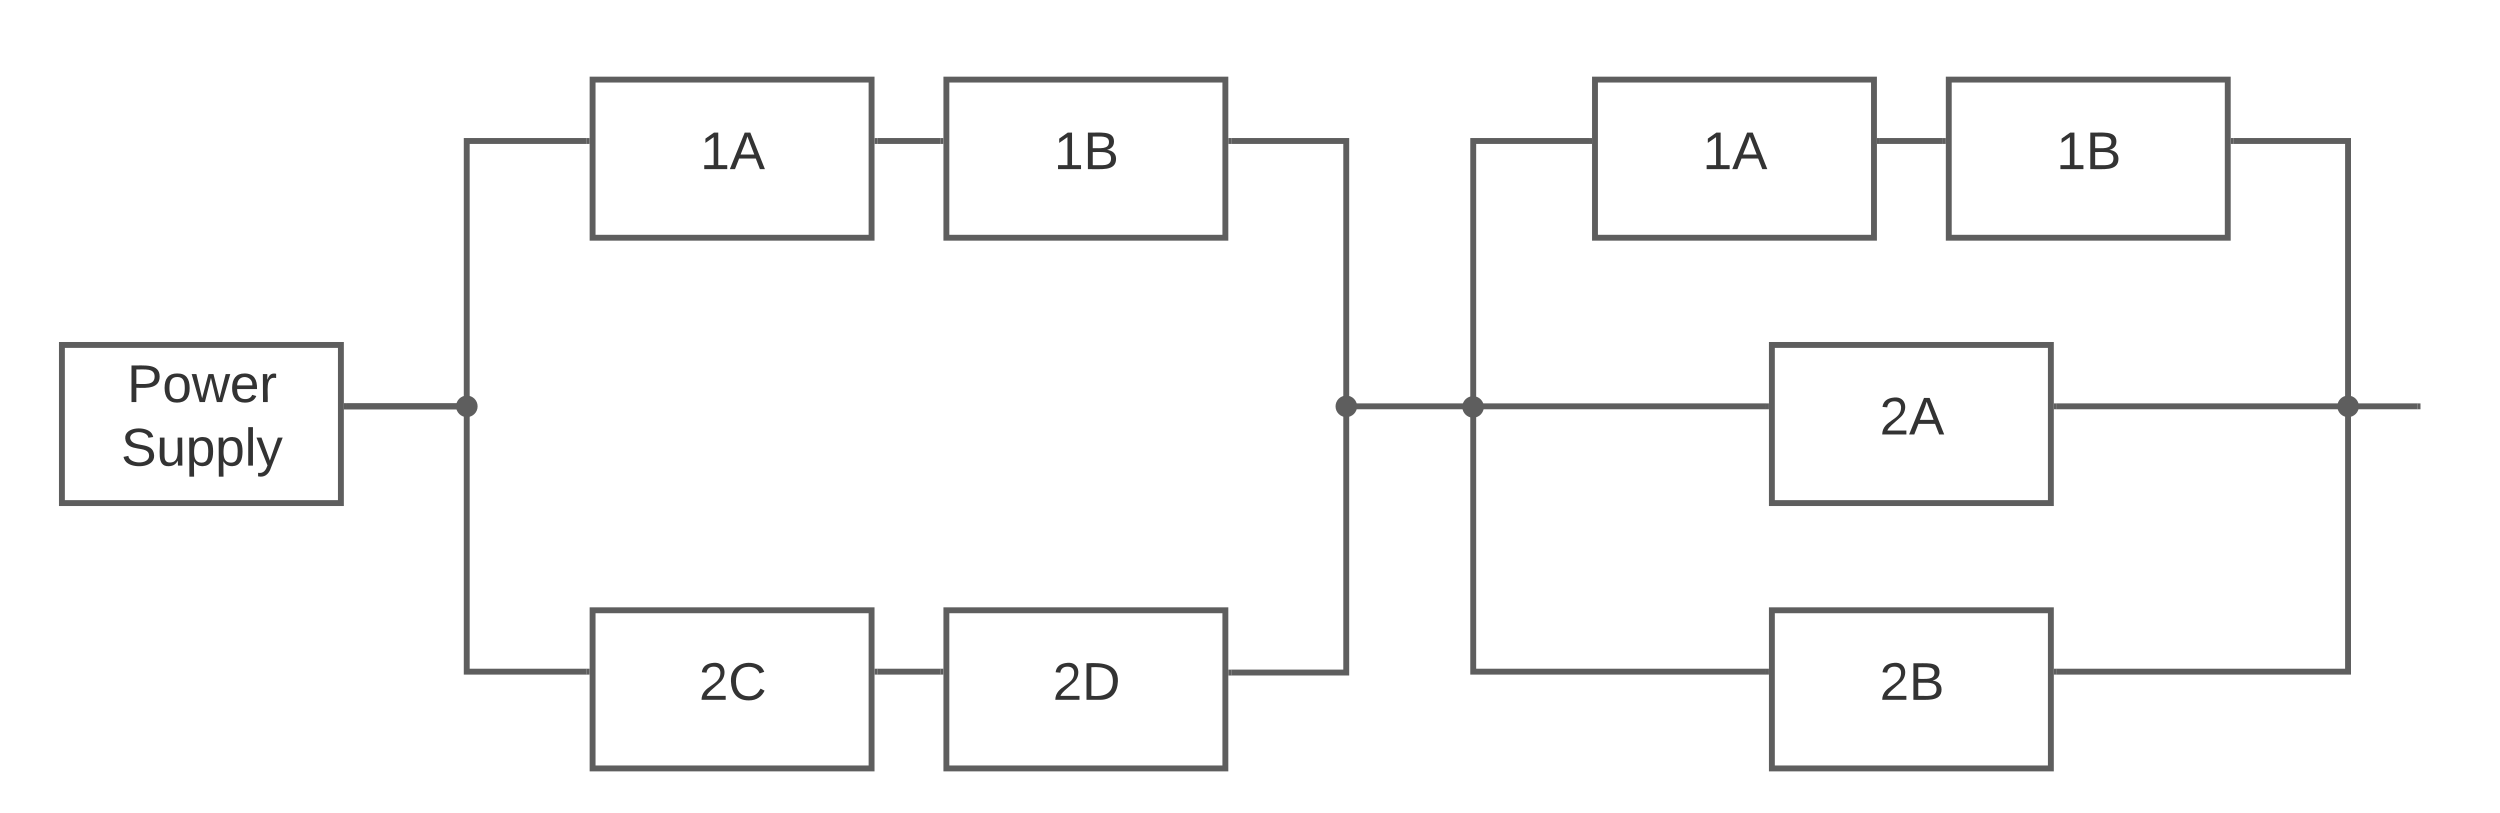<svg xmlns="http://www.w3.org/2000/svg" xmlns:xlink="http://www.w3.org/1999/xlink" xmlns:lucid="lucid" width="847.97" height="275.64"><g transform="translate(-119 -284.62)" lucid:page-tab-id="~fryXxjlDGP0"><path d="M0 0h1194.9v844.88H0z" fill="#fff"/><g filter="url(#a)"><path d="M140 395.62h94.63v53.64H140z" stroke="#5e5e5e" stroke-width="2" fill="#fff"/><use xlink:href="#b" transform="matrix(1,0,0,1,145,400.62) translate(17.1 14.371)"/><use xlink:href="#c" transform="matrix(1,0,0,1,145,400.62) translate(15.079 35.929)"/></g><g filter="url(#a)"><path d="M320 305.62h94.63v53.64H320z" stroke="#5e5e5e" stroke-width="2" fill="#fff"/><use xlink:href="#d" transform="matrix(1,0,0,1,325,310.62) translate(31.522 25.371)"/></g><g filter="url(#a)"><path d="M440 305.62h94.63v53.64H440z" stroke="#5e5e5e" stroke-width="2" fill="#fff"/><use xlink:href="#e" transform="matrix(1,0,0,1,445,310.62) translate(31.522 25.371)"/></g><g filter="url(#a)"><path d="M320 485.62h94.63v53.64H320z" stroke="#5e5e5e" stroke-width="2" fill="#fff"/><use xlink:href="#f" transform="matrix(1,0,0,1,325,490.62) translate(31.048 25.371)"/></g><g filter="url(#a)"><path d="M440 485.62h94.63v53.64H440z" stroke="#5e5e5e" stroke-width="2" fill="#fff"/><use xlink:href="#g" transform="matrix(1,0,0,1,445,490.62) translate(31.048 25.371)"/></g><g filter="url(#a)"><path d="M660 305.62h94.63v53.64H660z" stroke="#5e5e5e" stroke-width="2" fill="#fff"/><use xlink:href="#d" transform="matrix(1,0,0,1,665,310.62) translate(31.522 25.371)"/></g><g filter="url(#a)"><path d="M780 305.62h94.63v53.64H780z" stroke="#5e5e5e" stroke-width="2" fill="#fff"/><use xlink:href="#e" transform="matrix(1,0,0,1,785,310.62) translate(31.522 25.371)"/></g><g filter="url(#a)"><path d="M720 485.62h94.63v53.64H720z" stroke="#5e5e5e" stroke-width="2" fill="#fff"/><use xlink:href="#h" transform="matrix(1,0,0,1,725,490.62) translate(31.522 25.371)"/></g><g filter="url(#a)"><path d="M720 395.62h94.63v53.64H720z" stroke="#5e5e5e" stroke-width="2" fill="#fff"/><use xlink:href="#i" transform="matrix(1,0,0,1,725,400.62) translate(31.522 25.371)"/></g><path d="M236.63 422.44h40.68v-90H318" stroke="#5e5e5e" stroke-width="2" fill="none"/><path d="M236.65 423.44h-1.02v-2h1.02zM319 333.44h-1.03v-2H319z" fill="#5e5e5e"/><path d="M236.63 422.44h40.68v90H318" stroke="#5e5e5e" stroke-width="2" fill="none"/><path d="M236.65 423.44h-1.02v-2h1.02zM319 513.44h-1.03v-2H319z" fill="#5e5e5e"/><path d="M416.63 332.44H438" stroke="#5e5e5e" stroke-width="2" fill="none"/><path d="M416.65 333.44h-1.02v-2h1.02zM439 333.44h-1.03v-2H439z" fill="#5e5e5e"/><path d="M416.63 512.44H438" stroke="#5e5e5e" stroke-width="2" fill="none"/><path d="M416.65 513.44h-1.02v-2h1.02zM439 513.44h-1.03v-2H439z" fill="#5e5e5e"/><path d="M536.63 332.44h39v180.3h-39" stroke="#5e5e5e" stroke-width="2" fill="none"/><path d="M536.65 333.44h-1.02v-2h1.02zM536.65 513.75h-1.02v-2h1.02z" fill="#5e5e5e"/><path d="M718 422.44H576.63" stroke="#5e5e5e" stroke-width="2" fill="none"/><path d="M719 423.44h-1.03v-2H719z" fill="#5e5e5e"/><path d="M576.65 422.44h-1.02M658 332.44h-39.3v89" stroke="#5e5e5e" stroke-width="2" fill="none"/><path d="M659 333.44h-1.03v-2H659z" fill="#5e5e5e"/><path d="M618.7 421.4v1.04M718 512.44h-99.3v-89" stroke="#5e5e5e" stroke-width="2" fill="none"/><path d="M719 513.44h-1.03v-2H719z" fill="#5e5e5e"/><path d="M618.7 423.46v-1.02M756.63 332.44H778" stroke="#5e5e5e" stroke-width="2" fill="none"/><path d="M756.65 333.44h-1.02v-2h1.02zM779 333.44h-1.03v-2H779z" fill="#5e5e5e"/><path d="M940 395.62h5.97v53.64H940z" stroke="#000" stroke-opacity="0" stroke-width="2" fill-opacity="0" filter="url(#j)"/><path d="M816.63 422.44H939" stroke="#5e5e5e" stroke-width="2" fill="none"/><path d="M816.65 423.44h-1.02v-2h1.02zM940 423.44h-1.03v-2H940z" fill="#5e5e5e"/><path d="M876.63 332.44h38.8v89" stroke="#5e5e5e" stroke-width="2" fill="none"/><path d="M876.65 333.44h-1.02v-2h1.02z" fill="#5e5e5e"/><path d="M915.44 421.4v1.04M816.63 512.44h98.8v-89" stroke="#5e5e5e" stroke-width="2" fill="none"/><path d="M816.65 513.44h-1.02v-2h1.02z" fill="#5e5e5e"/><path d="M915.44 423.46v-1.02" stroke="#5e5e5e" stroke-width="2" fill="none"/><path d="M579.3 422.45c0 2.02-1.63 3.65-3.65 3.65s-3.65-1.63-3.65-3.65 1.63-3.65 3.65-3.65 3.65 1.63 3.65 3.65zM622.3 422.65c0 2.02-1.63 3.65-3.65 3.65s-3.65-1.63-3.65-3.65 1.63-3.65 3.65-3.65 3.65 1.63 3.65 3.65zM281 422.45c0 2.02-1.63 3.65-3.65 3.65s-3.65-1.63-3.65-3.65 1.63-3.65 3.65-3.65 3.65 1.63 3.65 3.65zM919.1 422.45c0 2.02-1.63 3.65-3.65 3.65s-3.65-1.63-3.65-3.65 1.63-3.65 3.65-3.65 3.65 1.63 3.65 3.65z" stroke="#000" stroke-opacity="0" stroke-width="3" fill="#5e5e5e"/><defs><path fill="#333" d="M30-248c87 1 191-15 191 75 0 78-77 80-158 76V0H30v-248zm33 125c57 0 124 11 124-50 0-59-68-47-124-48v98" id="k"/><path fill="#333" d="M100-194c62-1 85 37 85 99 1 63-27 99-86 99S16-35 15-95c0-66 28-99 85-99zM99-20c44 1 53-31 53-75 0-43-8-75-51-75s-53 32-53 75 10 74 51 75" id="l"/><path fill="#333" d="M206 0h-36l-40-164L89 0H53L-1-190h32L70-26l43-164h34l41 164 42-164h31" id="m"/><path fill="#333" d="M100-194c63 0 86 42 84 106H49c0 40 14 67 53 68 26 1 43-12 49-29l28 8c-11 28-37 45-77 45C44 4 14-33 15-96c1-61 26-98 85-98zm52 81c6-60-76-77-97-28-3 7-6 17-6 28h103" id="n"/><path fill="#333" d="M114-163C36-179 61-72 57 0H25l-1-190h30c1 12-1 29 2 39 6-27 23-49 58-41v29" id="o"/><g id="b"><use transform="matrix(0.05,0,0,0.05,0,0)" xlink:href="#k"/><use transform="matrix(0.05,0,0,0.05,11.976,0)" xlink:href="#l"/><use transform="matrix(0.05,0,0,0.05,21.956,0)" xlink:href="#m"/><use transform="matrix(0.05,0,0,0.05,34.881,0)" xlink:href="#n"/><use transform="matrix(0.05,0,0,0.05,44.861,0)" xlink:href="#o"/></g><path fill="#333" d="M185-189c-5-48-123-54-124 2 14 75 158 14 163 119 3 78-121 87-175 55-17-10-28-26-33-46l33-7c5 56 141 63 141-1 0-78-155-14-162-118-5-82 145-84 179-34 5 7 8 16 11 25" id="p"/><path fill="#333" d="M84 4C-5 8 30-112 23-190h32v120c0 31 7 50 39 49 72-2 45-101 50-169h31l1 190h-30c-1-10 1-25-2-33-11 22-28 36-60 37" id="q"/><path fill="#333" d="M115-194c55 1 70 41 70 98S169 2 115 4C84 4 66-9 55-30l1 105H24l-1-265h31l2 30c10-21 28-34 59-34zm-8 174c40 0 45-34 45-75s-6-73-45-74c-42 0-51 32-51 76 0 43 10 73 51 73" id="r"/><path fill="#333" d="M24 0v-261h32V0H24" id="s"/><path fill="#333" d="M179-190L93 31C79 59 56 82 12 73V49c39 6 53-20 64-50L1-190h34L92-34l54-156h33" id="t"/><g id="c"><use transform="matrix(0.05,0,0,0.05,0,0)" xlink:href="#p"/><use transform="matrix(0.05,0,0,0.05,11.976,0)" xlink:href="#q"/><use transform="matrix(0.05,0,0,0.05,21.956,0)" xlink:href="#r"/><use transform="matrix(0.05,0,0,0.05,31.937,0)" xlink:href="#r"/><use transform="matrix(0.05,0,0,0.05,41.917,0)" xlink:href="#s"/><use transform="matrix(0.05,0,0,0.05,45.859,0)" xlink:href="#t"/></g><filter id="a" filterUnits="objectBoundingBox" x="-.11" y="-.07" width="1.21" height="1.37"><feOffset result="offOut" in="SourceAlpha" dy="6"/><feGaussianBlur result="blurOut" in="offOut" stdDeviation="5"/><feColorMatrix result="colorOut" in="blurOut" values="0 0 0 0 0 0 0 0 0 0 0 0 0 0 0 0 0 0 0.502 0"/><feBlend in="SourceGraphic" in2="colorOut"/></filter><path fill="#333" d="M27 0v-27h64v-190l-56 39v-29l58-41h29v221h61V0H27" id="u"/><path fill="#333" d="M205 0l-28-72H64L36 0H1l101-248h38L239 0h-34zm-38-99l-47-123c-12 45-31 82-46 123h93" id="v"/><g id="d"><use transform="matrix(0.05,0,0,0.05,0,0)" xlink:href="#u"/><use transform="matrix(0.05,0,0,0.05,9.98,0)" xlink:href="#v"/></g><path fill="#333" d="M160-131c35 5 61 23 61 61C221 17 115-2 30 0v-248c76 3 177-17 177 60 0 33-19 50-47 57zm-97-11c50-1 110 9 110-42 0-47-63-36-110-37v79zm0 115c55-2 124 14 124-45 0-56-70-42-124-44v89" id="w"/><g id="e"><use transform="matrix(0.05,0,0,0.05,0,0)" xlink:href="#u"/><use transform="matrix(0.05,0,0,0.05,9.98,0)" xlink:href="#w"/></g><path fill="#333" d="M101-251c82-7 93 87 43 132L82-64C71-53 59-42 53-27h129V0H18c2-99 128-94 128-182 0-28-16-43-45-43s-46 15-49 41l-32-3c6-41 34-60 81-64" id="x"/><path fill="#333" d="M212-179c-10-28-35-45-73-45-59 0-87 40-87 99 0 60 29 101 89 101 43 0 62-24 78-52l27 14C228-24 195 4 139 4 59 4 22-46 18-125c-6-104 99-153 187-111 19 9 31 26 39 46" id="y"/><g id="f"><use transform="matrix(0.05,0,0,0.05,0,0)" xlink:href="#x"/><use transform="matrix(0.05,0,0,0.05,9.98,0)" xlink:href="#y"/></g><path fill="#333" d="M30-248c118-7 216 8 213 122C240-48 200 0 122 0H30v-248zM63-27c89 8 146-16 146-99s-60-101-146-95v194" id="z"/><g id="g"><use transform="matrix(0.05,0,0,0.05,0,0)" xlink:href="#x"/><use transform="matrix(0.05,0,0,0.05,9.98,0)" xlink:href="#z"/></g><g id="h"><use transform="matrix(0.05,0,0,0.05,0,0)" xlink:href="#x"/><use transform="matrix(0.05,0,0,0.05,9.98,0)" xlink:href="#w"/></g><g id="i"><use transform="matrix(0.05,0,0,0.05,0,0)" xlink:href="#x"/><use transform="matrix(0.05,0,0,0.05,9.98,0)" xlink:href="#v"/></g><filter id="j" filterUnits="objectBoundingBox" x="-1.68" y="-.07" width="4.35" height="1.37"><feOffset result="offOut" in="SourceAlpha" dy="6"/><feGaussianBlur result="blurOut" in="offOut" stdDeviation="5"/><feColorMatrix result="colorOut" in="blurOut" values="0 0 0 0 0 0 0 0 0 0 0 0 0 0 0 0 0 0 0.502 0"/><feBlend in="SourceGraphic" in2="colorOut"/></filter></defs></g></svg>